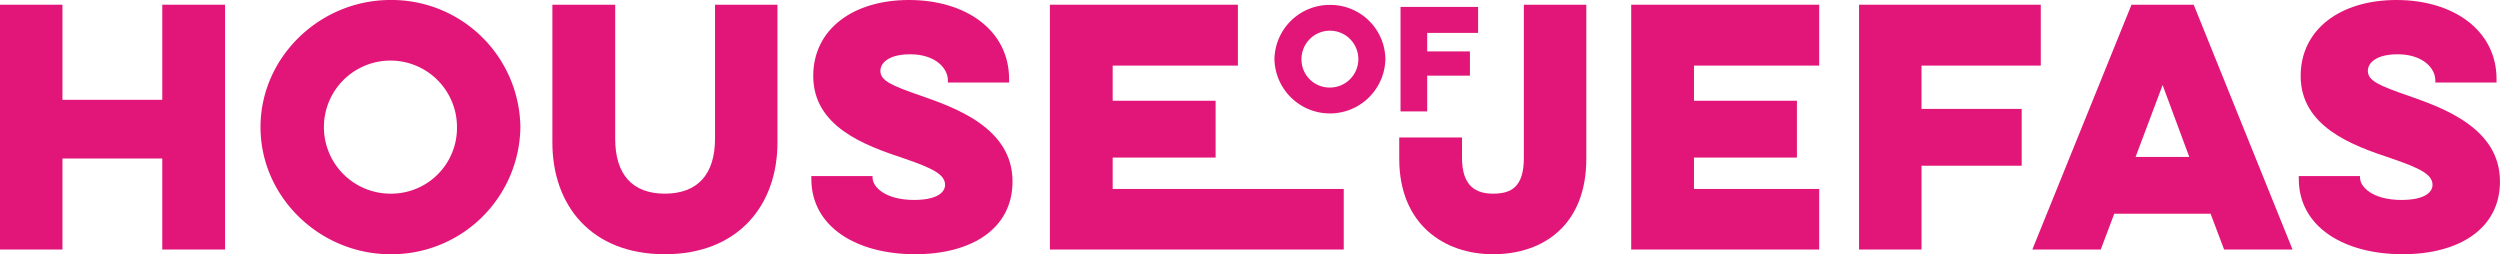 <svg xmlns="http://www.w3.org/2000/svg" xmlns:xlink="http://www.w3.org/1999/xlink" width="378.135" height="38.453" viewBox="0 0 378.135 38.453">
  <defs>
    <clipPath id="clip-path">
      <rect id="Rectángulo_218" data-name="Rectángulo 218" width="378.135" height="38.453" transform="translate(0 0)" fill="#e21678"/>
    </clipPath>
  </defs>
  <g id="Grupo_237" data-name="Grupo 237" transform="translate(0 0)">
    <g id="Grupo_236" data-name="Grupo 236" transform="translate(0 0)" clip-path="url(#clip-path)">
      <path id="Trazado_489" data-name="Trazado 489" d="M118.124,0a19.484,19.484,0,0,1,19.654,19.227,19.484,19.484,0,0,1-19.654,19.226c-10.681,0-19.654-8.64-19.654-19.226S107.443,0,118.124,0m0,29.291a9.95,9.95,0,0,0,10.064-10.064,10.064,10.064,0,1,0-10.064,10.064" transform="translate(-59.067 -0.001)" fill="#e21678"/>
      <path id="Trazado_490" data-name="Trazado 490" d="M242.843,1.78V22.621c0,9.542-5.982,16.9-17.043,16.9-11.109,0-17-7.358-17-16.9V1.78H218.3V22.051c0,5.365,2.563,8.308,7.5,8.308,4.985,0,7.6-2.944,7.6-8.308V1.78Z" transform="translate(-125.25 -1.068)" fill="#e21678"/>
      <path id="Trazado_491" data-name="Trazado 491" d="M315.941,26.633v.237c0,1.424,1.946,3.371,6.266,3.371,3.561,0,4.7-1.187,4.7-2.279,0-1.567-1.852-2.516-6.314-4.035-5.886-1.946-13.625-4.795-13.625-12.438C306.969,4.415,313,0,321.448,0c8.64,0,15.144,4.605,15.144,11.963v.522h-9.257v-.333c0-1.8-1.852-3.94-5.7-3.94-3.228,0-4.51,1.282-4.51,2.516,0,1.472,1.709,2.231,6.124,3.751,5.127,1.8,13.862,4.842,13.862,12.96,0,7.216-6.266,11.014-14.717,11.014-8.877,0-15.713-4.13-15.713-11.394v-.427Z" transform="translate(-183.962 0)" fill="#e21678"/>
      <path id="Trazado_492" data-name="Trazado 492" d="M396.848,1.78h28.436v9.21H406.343v5.317h15.571V24.9H406.343v4.748h34.949v9.162H396.848Z" transform="translate(-238.047 -1.068)" fill="#e21678"/>
      <path id="Trazado_493" data-name="Trazado 493" d="M557.191,1.78V25.09c0,9.922-6.409,14.432-14.1,14.432-7.406,0-14.195-4.51-14.195-14.432V21.861h9.495v3.086c0,4.415,2.231,5.412,4.7,5.412,2.753,0,4.652-1,4.652-5.412V1.78Z" transform="translate(-317.255 -1.068)" fill="#e21678"/>
      <path id="Trazado_494" data-name="Trazado 494" d="M616.571,1.78h28.436v9.21H626.066v5.317h15.571V24.9H626.066v4.748h18.941v9.162H616.571Z" transform="translate(-369.846 -1.068)" fill="#e21678"/>
      <path id="Trazado_495" data-name="Trazado 495" d="M702.7,1.78h27.487v9.21h-18.04v6.551H727.3v8.593H712.151V38.809H702.7Z" transform="translate(-421.512 -1.068)" fill="#e21678"/>
      <path id="Trazado_496" data-name="Trazado 496" d="M792.6,1.78l14.954,37.029H797.2L795.159,33.4H780.584l-2.042,5.412H768.194l15-37.029Zm-4.7,12.153L783.813,24.8h8.118Z" transform="translate(-460.796 -1.068)" fill="#e21678"/>
      <path id="Trazado_497" data-name="Trazado 497" d="M878.177,26.633v.237c0,1.424,1.946,3.371,6.266,3.371,3.561,0,4.7-1.187,4.7-2.279,0-1.567-1.852-2.516-6.314-4.035C876.943,21.98,869.2,19.132,869.2,11.489,869.2,4.415,875.234,0,883.684,0c8.64,0,15.144,4.605,15.144,11.963v.522h-9.257v-.333c0-1.8-1.852-3.94-5.7-3.94-3.228,0-4.51,1.282-4.51,2.516,0,1.472,1.709,2.231,6.124,3.751,5.127,1.8,13.862,4.842,13.862,12.96,0,7.216-6.266,11.014-14.717,11.014-8.878,0-15.714-4.13-15.714-11.394v-.427Z" transform="translate(-521.216 0)" fill="#e21678"/>
      <path id="Trazado_498" data-name="Trazado 498" d="M490.113,1.854a8.317,8.317,0,0,1,8.39,8.208,8.392,8.392,0,0,1-16.78,0,8.356,8.356,0,0,1,8.39-8.208m0,12.5a4.3,4.3,0,1,0-4.3-4.3,4.247,4.247,0,0,0,4.3,4.3" transform="translate(-288.958 -1.112)" fill="#e21678"/>
      <path id="Trazado_499" data-name="Trazado 499" d="M529.383,2.613h11.733V6.544h-7.7v2.8h6.464v3.668h-6.464V18.42h-4.033Z" transform="translate(-317.547 -1.568)" fill="#e21678"/>
      <path id="Trazado_500" data-name="Trazado 500" d="M34.039,1.78V38.809H24.544V25.042H9.447V38.809H0V1.78H9.447V16.164h15.1V1.78Z" transform="translate(0 -1.068)" fill="#e21678"/>
    </g>
  </g>
</svg>
